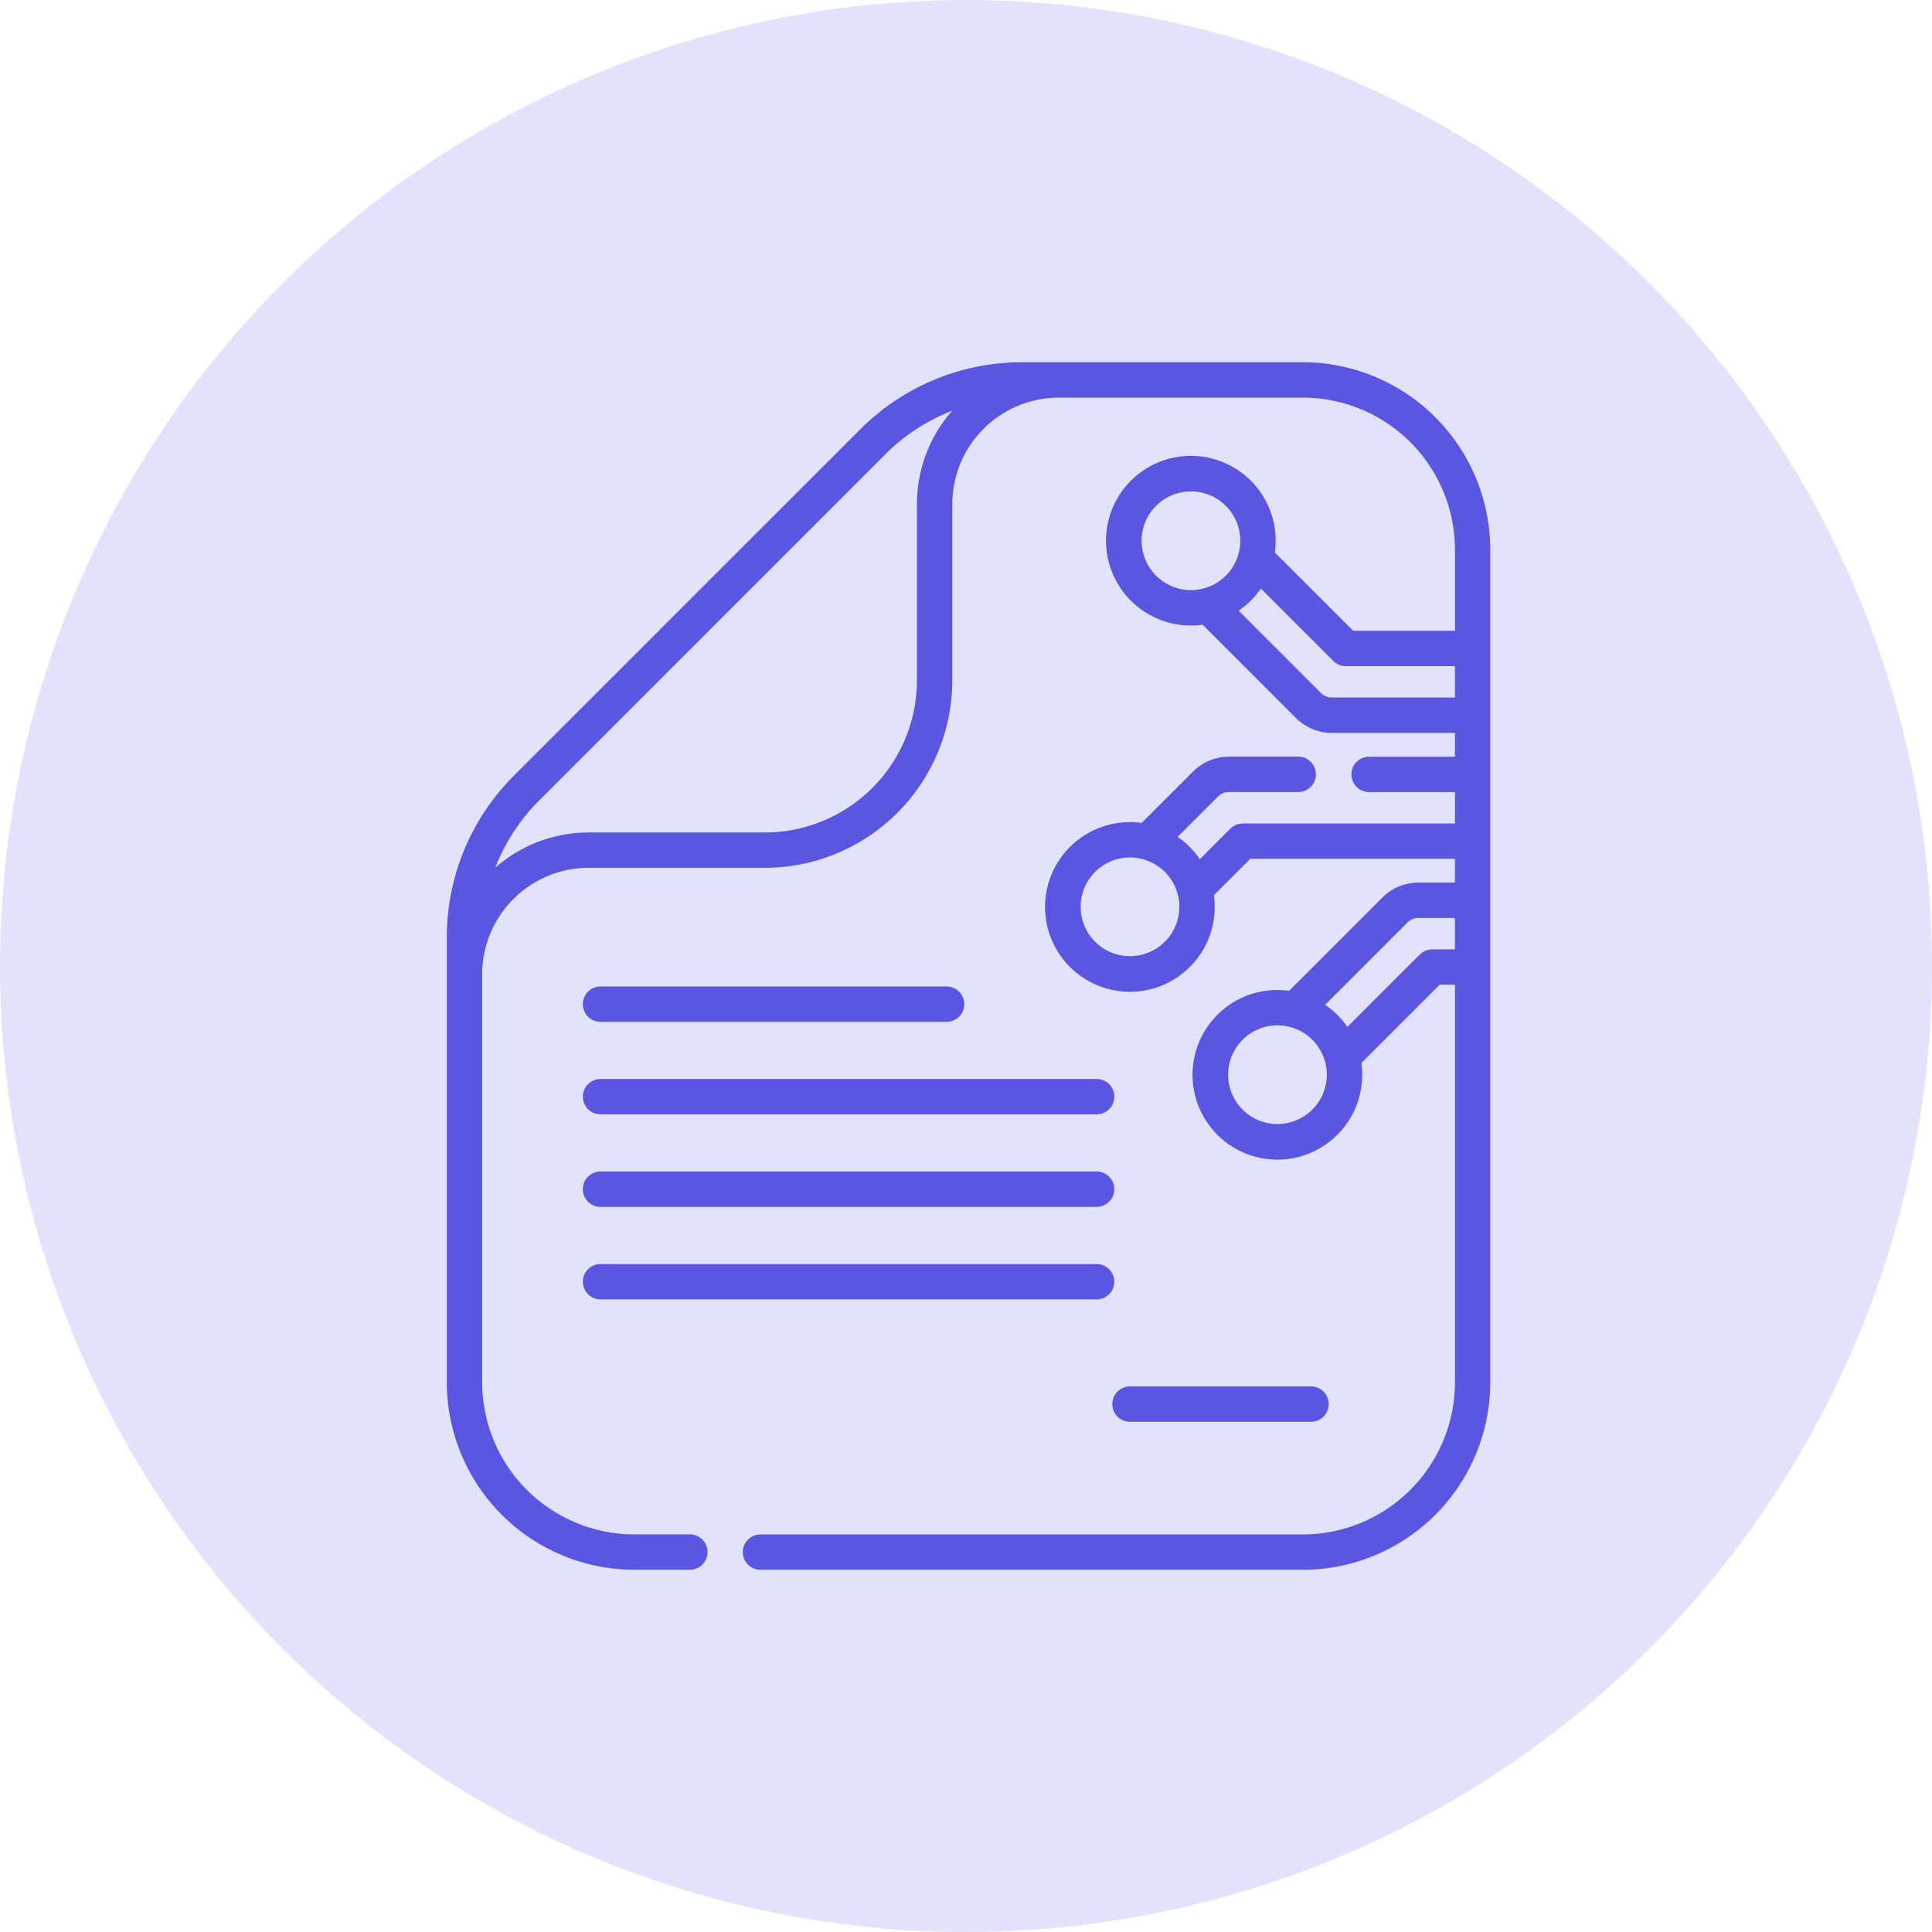 <svg xmlns="http://www.w3.org/2000/svg" width="160" height="160" viewBox="0 0 160 160">
  <g id="strict_nda_policies" transform="translate(-1209 513.998)">
    <circle id="Ellipse_3263" data-name="Ellipse 3263" cx="80" cy="80" r="80" transform="translate(1209 -513.998)" fill="#e3e2fd"/>
    <g id="smart-contracts_1_" data-name="smart-contracts (1)" transform="translate(1211.231 -483.998)">
      <path id="Path_3904" data-name="Path 3904" d="M105.662,0H82.451A18.915,18.915,0,0,0,68.988,5.578L40.345,34.218A18.921,18.921,0,0,0,34.77,47.682v2.97c0,.011,0,.022,0,.034s0,.011,0,.017V84.475A15.543,15.543,0,0,0,50.3,100h4.6a1.465,1.465,0,0,0,0-2.93H50.3a12.61,12.61,0,0,1-12.6-12.6V50.652a8.828,8.828,0,0,1,8.817-8.784H61.111A15.542,15.542,0,0,0,76.635,26.342V11.749A8.828,8.828,0,0,1,85.454,2.93h20.209a12.61,12.61,0,0,1,12.6,12.6v6.708h-8.43l-6.485-6.483a7.026,7.026,0,1,0-5.981,5.981l7.723,7.723a4.2,4.2,0,0,0,2.989,1.238h10.183v1.97h-7.111a1.465,1.465,0,0,0,0,2.93h7.111v2.6H100.7a1.464,1.464,0,0,0-1.036.429l-2.527,2.527A7.071,7.071,0,0,0,95.3,39.307l3.336-3.336a1.291,1.291,0,0,1,.919-.379h5.729a1.465,1.465,0,0,0,0-2.93H99.559A4.2,4.2,0,0,0,96.568,33.9l-4.252,4.252A7.026,7.026,0,1,0,98.3,44.134l3.014-3.014h16.946v1.971h-3.016a4.2,4.2,0,0,0-2.989,1.238l-7.724,7.724a7.026,7.026,0,1,0,5.982,5.98L117,51.549h1.262V84.475a12.61,12.61,0,0,1-12.6,12.6H60.75a1.465,1.465,0,1,0,0,2.93h44.912a15.543,15.543,0,0,0,15.525-15.525V15.525A15.543,15.543,0,0,0,105.662,0ZM73.706,26.342a12.609,12.609,0,0,1-12.6,12.6H46.517a11.7,11.7,0,0,0-7.729,2.912,16.074,16.074,0,0,1,3.629-5.559L71.059,7.649a16.07,16.07,0,0,1,5.559-3.63,11.7,11.7,0,0,0-2.912,7.73ZM91.35,49.185A4.086,4.086,0,1,1,95.436,45.1,4.091,4.091,0,0,1,91.35,49.185Zm.96-34.4A4.086,4.086,0,1,1,96.4,18.87,4.091,4.091,0,0,1,92.31,14.784Zm15.765,12.979a1.289,1.289,0,0,1-.918-.38l-6.807-6.807a7.071,7.071,0,0,0,1.838-1.838l6,6a1.465,1.465,0,0,0,1.036.429h9.036v2.6Zm-4.512,35.323A4.086,4.086,0,1,1,107.649,59,4.091,4.091,0,0,1,103.563,63.086ZM116.389,48.62a1.465,1.465,0,0,0-1.036.429l-6,6a7.076,7.076,0,0,0-1.838-1.838l6.808-6.808a1.289,1.289,0,0,1,.918-.38h3.016v2.6Z" fill="#5956e1"/>
      <path id="Path_3905" data-name="Path 3905" d="M93.936,267.611h28.656a1.465,1.465,0,0,0,0-2.93H93.936a1.465,1.465,0,0,0,0,2.93Z" transform="translate(-46.432 -212.986)" fill="#5956e1"/>
      <path id="Path_3906" data-name="Path 3906" d="M93.936,306.839h41.081a1.465,1.465,0,1,0,0-2.93H93.936a1.465,1.465,0,0,0,0,2.93Z" transform="translate(-46.432 -244.552)" fill="#5956e1"/>
      <path id="Path_3907" data-name="Path 3907" d="M93.936,346.067h41.081a1.465,1.465,0,0,0,0-2.93H93.936a1.465,1.465,0,0,0,0,2.93Z" transform="translate(-46.432 -276.118)" fill="#5956e1"/>
      <path id="Path_3908" data-name="Path 3908" d="M93.936,385.295h41.081a1.465,1.465,0,1,0,0-2.93H93.936a1.465,1.465,0,1,0,0,2.93Z" transform="translate(-46.432 -307.684)" fill="#5956e1"/>
      <path id="Path_3909" data-name="Path 3909" d="M318.43,437.193h14.99a1.465,1.465,0,0,0,0-2.93H318.43a1.465,1.465,0,0,0,0,2.93Z" transform="translate(-227.08 -349.446)" fill="#5956e1"/>
    </g>
  </g>
</svg>

